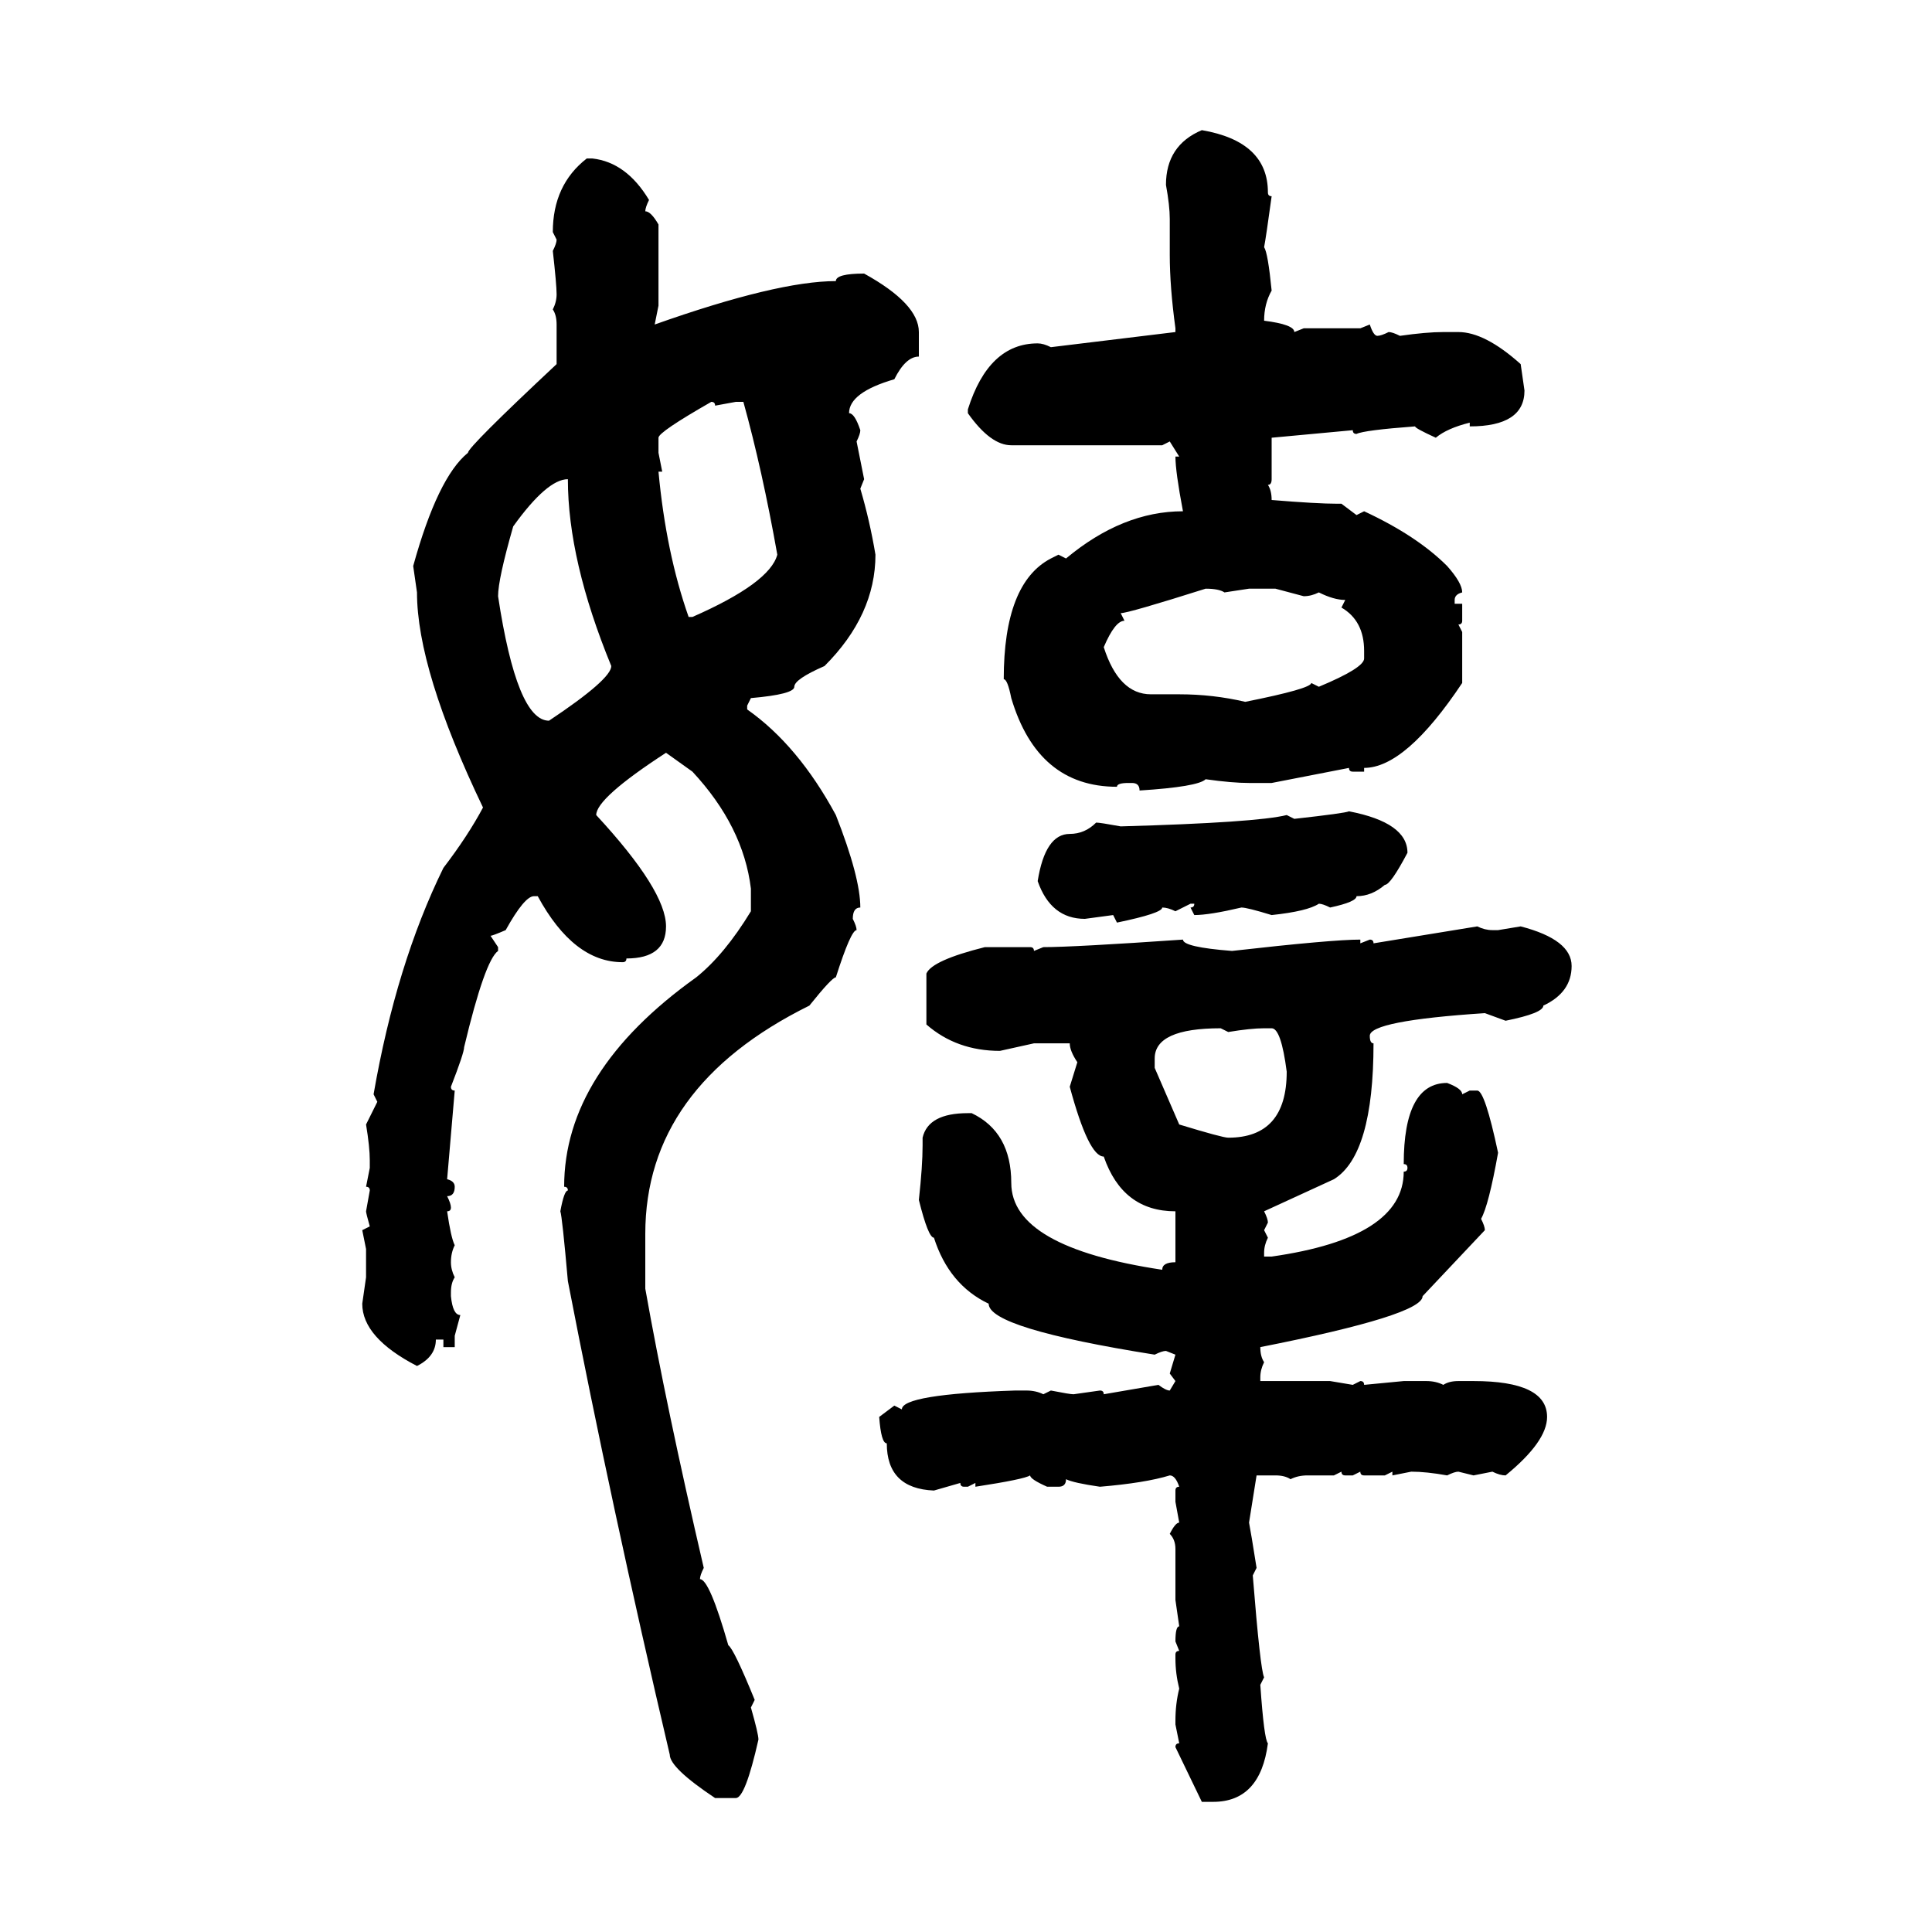 <svg xmlns="http://www.w3.org/2000/svg" xmlns:xlink="http://www.w3.org/1999/xlink" width="300" height="300"><path d="M186.62 20.21L186.62 20.21Q196.88 21.97 196.88 29.88L196.88 29.88Q196.88 30.47 197.46 30.47L197.46 30.47Q196.58 36.91 196.29 38.38L196.29 38.38Q196.88 39.26 197.46 45.12L197.46 45.12Q196.29 47.17 196.29 49.80L196.29 49.80Q200.98 50.39 200.98 51.56L200.98 51.56L202.44 50.98L211.23 50.98L212.70 50.39Q213.28 52.15 213.87 52.15L213.87 52.15Q214.45 52.15 215.63 51.56L215.63 51.56Q216.21 51.56 217.38 52.15L217.38 52.15Q221.48 51.56 224.12 51.56L224.12 51.56L226.46 51.56Q230.57 51.56 236.13 56.54L236.13 56.54L236.72 60.64Q236.72 66.21 228.22 66.21L228.22 66.21L228.22 65.63Q224.71 66.50 222.95 67.97L222.95 67.97Q219.73 66.50 219.73 66.21L219.73 66.21Q211.82 66.80 210.64 67.38L210.64 67.38Q210.06 67.38 210.06 66.80L210.06 66.80L197.46 67.97L197.46 74.41Q197.46 75.29 196.88 75.29L196.88 75.29Q197.46 76.17 197.46 77.64L197.46 77.64Q204.49 78.22 207.71 78.22L207.71 78.22L208.30 78.22L210.64 79.98L211.82 79.39Q220.02 83.20 224.71 87.89L224.71 87.89Q227.05 90.53 227.05 91.99L227.05 91.99Q225.88 92.29 225.88 93.16L225.88 93.16L225.88 93.75L227.05 93.75L227.05 96.39Q227.05 96.97 226.46 96.97L226.46 96.97L227.05 98.14L227.05 106.05Q218.26 119.24 211.82 119.24L211.82 119.24L211.82 119.82L210.06 119.82Q209.47 119.82 209.47 119.24L209.47 119.24L197.46 121.58L193.95 121.58Q191.31 121.58 187.21 121.00L187.21 121.00Q186.04 122.17 176.95 122.75L176.95 122.75Q176.95 121.58 175.78 121.58L175.78 121.58L175.20 121.58Q173.44 121.58 173.44 122.17L173.44 122.17Q161.13 122.17 157.03 108.40L157.03 108.40Q156.45 105.47 155.86 105.47L155.86 105.47Q155.86 90.53 163.18 86.72L163.18 86.72L164.36 86.13L165.53 86.72Q174.32 79.39 183.69 79.39L183.69 79.39Q182.52 73.24 182.52 70.90L182.52 70.90L183.11 70.90L181.64 68.55L180.47 69.14L157.03 69.14Q153.81 69.14 150.29 64.16L150.29 64.16L150.29 63.57Q153.52 53.32 161.13 53.32L161.13 53.32Q162.01 53.32 163.18 53.91L163.18 53.91L182.52 51.56L182.52 50.98Q181.64 44.53 181.64 39.55L181.64 39.55L181.64 33.98Q181.64 31.93 181.05 28.71L181.05 28.71Q181.05 22.56 186.62 20.21ZM91.11 24.61L91.11 24.61L91.99 24.61Q97.27 25.20 100.78 31.05L100.78 31.05Q100.20 32.23 100.20 32.81L100.20 32.81Q101.07 32.81 102.25 34.86L102.25 34.86L102.25 47.46L101.66 50.39Q120.70 43.65 129.79 43.65L129.79 43.65Q129.79 42.48 134.18 42.48L134.18 42.48Q142.68 47.17 142.68 51.56L142.68 51.56L142.68 55.37Q140.63 55.37 138.87 58.89L138.87 58.89Q131.84 60.94 131.84 64.16L131.84 64.16Q132.71 64.16 133.59 66.80L133.59 66.80Q133.59 67.38 133.01 68.55L133.01 68.55L134.18 74.41L133.59 75.88Q135.06 80.86 135.94 86.13L135.94 86.13Q135.94 95.51 128.03 103.42L128.03 103.42Q123.34 105.47 123.34 106.64L123.34 106.64Q123.34 107.81 116.60 108.40L116.60 108.40L116.02 109.57L116.02 110.16Q123.93 115.72 129.79 126.56L129.79 126.56Q133.59 136.23 133.59 140.92L133.59 140.92Q132.42 140.92 132.42 142.68L132.42 142.68Q133.01 143.85 133.01 144.43L133.01 144.43Q132.13 144.43 129.79 151.76L129.79 151.76Q129.20 151.76 125.68 156.15L125.68 156.15Q100.20 168.75 100.20 191.60L100.20 191.60L100.20 200.10Q103.42 218.26 109.28 243.46L109.28 243.46Q108.69 244.63 108.69 245.21L108.69 245.21Q110.16 245.21 113.09 255.47L113.09 255.47Q113.96 256.05 117.19 263.96L117.19 263.96L116.60 265.14Q117.77 269.24 117.77 270.12L117.77 270.12Q115.72 279.20 114.26 279.20L114.26 279.20L111.04 279.20Q104.00 274.51 104.00 272.46L104.00 272.46Q94.92 233.79 88.18 198.93L88.18 198.93Q87.30 188.96 87.01 188.09L87.01 188.09Q87.60 184.86 88.18 184.86L88.18 184.86Q88.18 184.28 87.60 184.28L87.60 184.28Q87.60 166.41 108.11 151.76L108.11 151.76Q112.50 148.24 116.60 141.50L116.60 141.50L116.60 137.99Q115.43 128.32 107.52 119.82L107.52 119.82L103.42 116.89Q92.58 123.93 92.58 126.56L92.58 126.56Q103.42 138.28 103.42 143.85L103.42 143.85Q103.42 148.83 97.27 148.83L97.27 148.83Q97.27 149.41 96.68 149.41L96.68 149.41Q89.06 149.41 83.50 139.16L83.50 139.16L82.91 139.16Q81.45 139.16 78.52 144.43L78.52 144.43Q76.46 145.31 76.17 145.31L76.17 145.31L77.34 147.07L77.34 147.66Q75.29 149.12 72.07 162.60L72.07 162.60Q72.07 163.48 70.02 168.75L70.02 168.75Q70.02 169.34 70.61 169.34L70.61 169.34L69.43 183.11Q70.61 183.40 70.61 184.28L70.61 184.28Q70.61 185.74 69.43 185.74L69.43 185.74Q70.02 186.91 70.02 187.50L70.02 187.50Q70.02 188.09 69.43 188.09L69.43 188.09Q70.02 192.19 70.61 193.36L70.61 193.36Q70.02 194.53 70.02 196.00L70.02 196.00Q70.02 197.17 70.61 198.34L70.61 198.34Q70.02 199.22 70.02 200.68L70.02 200.68L70.02 201.27Q70.31 204.20 71.48 204.20L71.48 204.20L70.61 207.42L70.61 209.18L68.85 209.18L68.85 208.01L67.68 208.01Q67.68 210.64 64.75 212.11L64.75 212.11Q56.25 207.71 56.25 202.44L56.25 202.44L56.84 198.34L56.84 193.95L56.25 191.02L57.42 190.43Q56.84 188.38 56.84 188.09L56.84 188.09L57.42 184.86Q57.42 184.28 56.84 184.28L56.84 184.28L57.42 181.35L57.42 180.18Q57.42 178.13 56.84 174.61L56.84 174.61L58.59 171.09L58.01 169.92Q61.52 149.71 68.85 134.77L68.85 134.77Q72.66 129.79 75 125.39L75 125.39Q64.75 104.00 64.75 91.99L64.75 91.99L64.16 87.89Q67.97 74.12 72.66 70.31L72.66 70.31Q72.66 69.43 86.43 56.54L86.43 56.54L86.43 50.39Q86.43 48.93 85.84 48.05L85.84 48.05Q86.43 46.88 86.43 45.70L86.43 45.70Q86.43 44.24 85.84 38.96L85.84 38.96Q86.43 37.79 86.43 37.21L86.43 37.21L85.84 36.04Q85.84 28.71 91.11 24.61ZM110.45 62.40L110.45 62.40Q102.25 67.09 102.25 67.97L102.25 67.97L102.25 70.31L102.83 73.24L102.25 73.24Q103.42 85.84 106.93 95.80L106.93 95.80L107.52 95.80Q119.53 90.53 120.70 86.13L120.70 86.13Q118.36 72.95 115.43 62.40L115.43 62.40L114.26 62.40L111.04 62.99Q111.04 62.40 110.45 62.40ZM77.34 92.58L77.34 92.58Q80.27 111.91 85.25 111.91L85.25 111.91Q94.92 105.47 94.92 103.42L94.92 103.42Q88.18 87.01 88.18 74.41L88.18 74.41Q84.96 74.41 79.69 81.74L79.69 81.74Q77.34 89.94 77.34 92.58ZM174.02 95.21L174.02 95.21L174.61 96.39Q173.14 96.39 171.39 100.49L171.39 100.49Q173.73 107.81 178.71 107.81L178.71 107.81L183.11 107.81Q188.38 107.81 193.36 108.98L193.36 108.98Q203.61 106.93 203.61 106.05L203.61 106.05L204.79 106.64Q211.82 103.71 211.82 102.25L211.82 102.25L211.82 101.07Q211.82 96.39 208.30 94.34L208.30 94.34L208.89 93.16Q207.13 93.16 204.79 91.99L204.79 91.99Q203.61 92.58 202.44 92.58L202.44 92.58L198.05 91.41L193.95 91.41L190.14 91.99Q189.26 91.41 187.21 91.41L187.21 91.41Q175.20 95.21 174.02 95.21ZM209.47 125.98L209.47 125.98Q218.55 127.73 218.55 132.42L218.55 132.42Q215.92 137.40 215.04 137.40L215.04 137.40Q212.99 139.16 210.64 139.16L210.64 139.16Q210.64 140.04 206.54 140.92L206.54 140.92Q205.37 140.33 204.79 140.33L204.79 140.33Q203.03 141.50 197.46 142.09L197.46 142.09Q193.65 140.92 192.77 140.92L192.77 140.92Q187.79 142.09 185.45 142.09L185.45 142.09L184.86 140.92Q185.45 140.92 185.45 140.33L185.45 140.33L184.86 140.33L182.52 141.50Q181.35 140.92 180.47 140.92L180.47 140.92Q180.47 141.80 173.44 143.26L173.44 143.26L172.85 142.09L168.46 142.68Q163.18 142.68 161.13 136.82L161.13 136.82Q162.30 129.49 166.11 129.49L166.11 129.49Q168.46 129.49 170.21 127.73L170.21 127.73Q170.80 127.73 174.02 128.32L174.02 128.32Q195.12 127.73 199.80 126.56L199.80 126.56L200.98 127.15Q208.89 126.27 209.47 125.98ZM213.28 146.48L229.39 143.85Q230.57 144.43 231.74 144.43L231.74 144.43L232.62 144.43L236.13 143.85Q244.04 145.90 244.04 150L244.04 150Q244.04 154.10 239.65 156.15L239.65 156.15Q239.65 157.32 233.79 158.50L233.79 158.50L230.57 157.32Q212.70 158.50 212.70 160.84L212.70 160.84Q212.70 162.01 213.28 162.01L213.28 162.01Q213.28 179.30 207.13 183.11L207.13 183.11L196.29 188.09Q196.88 189.26 196.88 189.84L196.88 189.84L196.29 191.02L196.88 192.19Q196.29 193.36 196.29 194.53L196.29 194.53L196.29 195.12L197.46 195.12Q217.97 192.19 217.97 181.93L217.97 181.93Q218.55 181.93 218.55 181.35L218.55 181.35Q218.55 180.76 217.97 180.76L217.97 180.76Q217.97 168.16 224.71 168.16L224.71 168.16Q227.05 169.04 227.05 169.92L227.05 169.92L228.22 169.34L229.39 169.34Q230.57 169.34 232.62 179.00L232.62 179.00Q231.15 187.21 229.98 189.26L229.98 189.26Q230.57 190.43 230.57 191.02L230.57 191.02L220.90 201.27Q220.90 204.20 195.70 209.18L195.70 209.18Q195.70 210.64 196.29 211.52L196.29 211.52Q195.70 212.70 195.70 213.87L195.70 213.87L195.70 214.45L206.54 214.45L210.06 215.04L211.23 214.45Q211.82 214.45 211.82 215.04L211.82 215.04L217.97 214.45L221.48 214.45Q222.95 214.45 224.12 215.04L224.12 215.04Q225 214.45 226.46 214.45L226.46 214.45L228.81 214.45Q240.23 214.45 240.23 220.02L240.23 220.02Q240.23 223.83 233.79 229.10L233.79 229.10Q232.91 229.10 231.74 228.52L231.74 228.52L228.81 229.10L226.46 228.52Q225.88 228.52 224.71 229.10L224.71 229.10Q221.48 228.52 219.14 228.52L219.14 228.52L216.21 229.10L216.21 228.52L215.04 229.10L211.82 229.10Q211.23 229.10 211.23 228.52L211.23 228.52L210.06 229.10L208.89 229.10Q208.30 229.10 208.30 228.52L208.30 228.52L207.13 229.10L203.03 229.10Q201.56 229.10 200.39 229.69L200.39 229.69Q199.51 229.10 198.05 229.10L198.05 229.10L195.12 229.10Q194.24 234.67 193.95 236.43L193.95 236.43Q194.24 237.89 195.12 243.46L195.12 243.46L194.53 244.63Q195.70 259.28 196.29 260.45L196.29 260.45L195.70 261.62Q196.29 270.12 196.88 270.70L196.88 270.70Q195.70 279.79 188.38 279.79L188.38 279.79L186.62 279.79L182.52 271.29Q182.52 270.70 183.11 270.70L183.11 270.70L182.52 267.77L182.52 267.19Q182.52 264.55 183.11 262.21L183.11 262.21Q182.52 259.86 182.52 257.52L182.52 257.52L182.52 256.93Q182.52 256.35 183.11 256.35L183.11 256.35L182.52 254.88Q182.52 252.54 183.11 252.54L183.11 252.54L182.52 248.44L182.52 240.53Q182.52 239.06 181.64 238.18L181.64 238.18Q182.52 236.43 183.11 236.43L183.11 236.43L182.52 233.20L182.52 231.45Q182.52 230.86 183.11 230.86L183.11 230.86Q182.52 229.10 181.64 229.10L181.64 229.10Q177.83 230.27 170.80 230.86L170.80 230.86Q166.70 230.27 165.53 229.69L165.53 229.69Q165.53 230.86 164.36 230.86L164.36 230.86L162.60 230.86Q159.96 229.69 159.96 229.10L159.96 229.10Q159.08 229.69 151.46 230.86L151.46 230.86L151.46 230.27L150.29 230.86L149.71 230.86Q149.12 230.86 149.12 230.27L149.12 230.27L145.02 231.45Q137.70 231.15 137.70 224.12L137.70 224.12Q136.82 224.12 136.52 220.02L136.52 220.02L138.87 218.26L140.04 218.85Q140.04 216.50 157.62 215.92L157.62 215.92L159.38 215.92Q160.84 215.92 162.01 216.50L162.01 216.50L163.18 215.92Q166.11 216.50 166.70 216.50L166.70 216.50L170.80 215.92Q171.39 215.92 171.39 216.50L171.39 216.50L179.88 215.04Q181.05 215.92 181.64 215.92L181.64 215.92L182.52 214.45L181.64 213.28L182.52 210.35L181.05 209.77Q180.47 209.77 179.30 210.35L179.30 210.35Q153.52 206.25 153.52 202.44L153.52 202.44Q147.36 199.51 145.02 192.19L145.02 192.19Q144.14 192.19 142.68 186.33L142.68 186.33Q143.26 181.05 143.26 177.83L143.26 177.83L143.26 176.66Q144.14 172.85 150.29 172.85L150.29 172.85L150.88 172.85Q157.03 175.78 157.03 183.69L157.03 183.69Q157.03 193.65 180.47 197.17L180.47 197.17Q180.47 196.00 182.52 196.00L182.52 196.00L182.52 188.09Q174.32 188.09 171.39 179.59L171.39 179.59Q169.04 179.59 166.11 168.75L166.11 168.75L167.29 164.94Q166.11 163.18 166.11 162.01L166.11 162.01L160.55 162.01L155.27 163.18Q148.54 163.18 143.85 159.08L143.85 159.08L143.85 151.17Q144.73 149.12 152.93 147.07L152.93 147.07L159.96 147.07Q160.55 147.07 160.55 147.66L160.55 147.66L162.01 147.07Q166.70 147.07 183.69 145.90L183.69 145.90Q183.69 147.07 191.31 147.66L191.31 147.66Q206.84 145.90 211.23 145.90L211.23 145.90L211.23 146.48L212.70 145.90Q213.28 145.90 213.28 146.48L213.28 146.48ZM179.30 164.36L179.30 164.36L179.30 165.82L183.11 174.61Q189.84 176.66 190.72 176.66L190.72 176.66Q199.80 176.66 199.80 166.41L199.80 166.41Q198.93 159.67 197.46 159.67L197.46 159.67L196.29 159.67Q194.24 159.67 190.72 160.25L190.72 160.25L189.55 159.67Q179.30 159.67 179.30 164.36Z"/></svg>